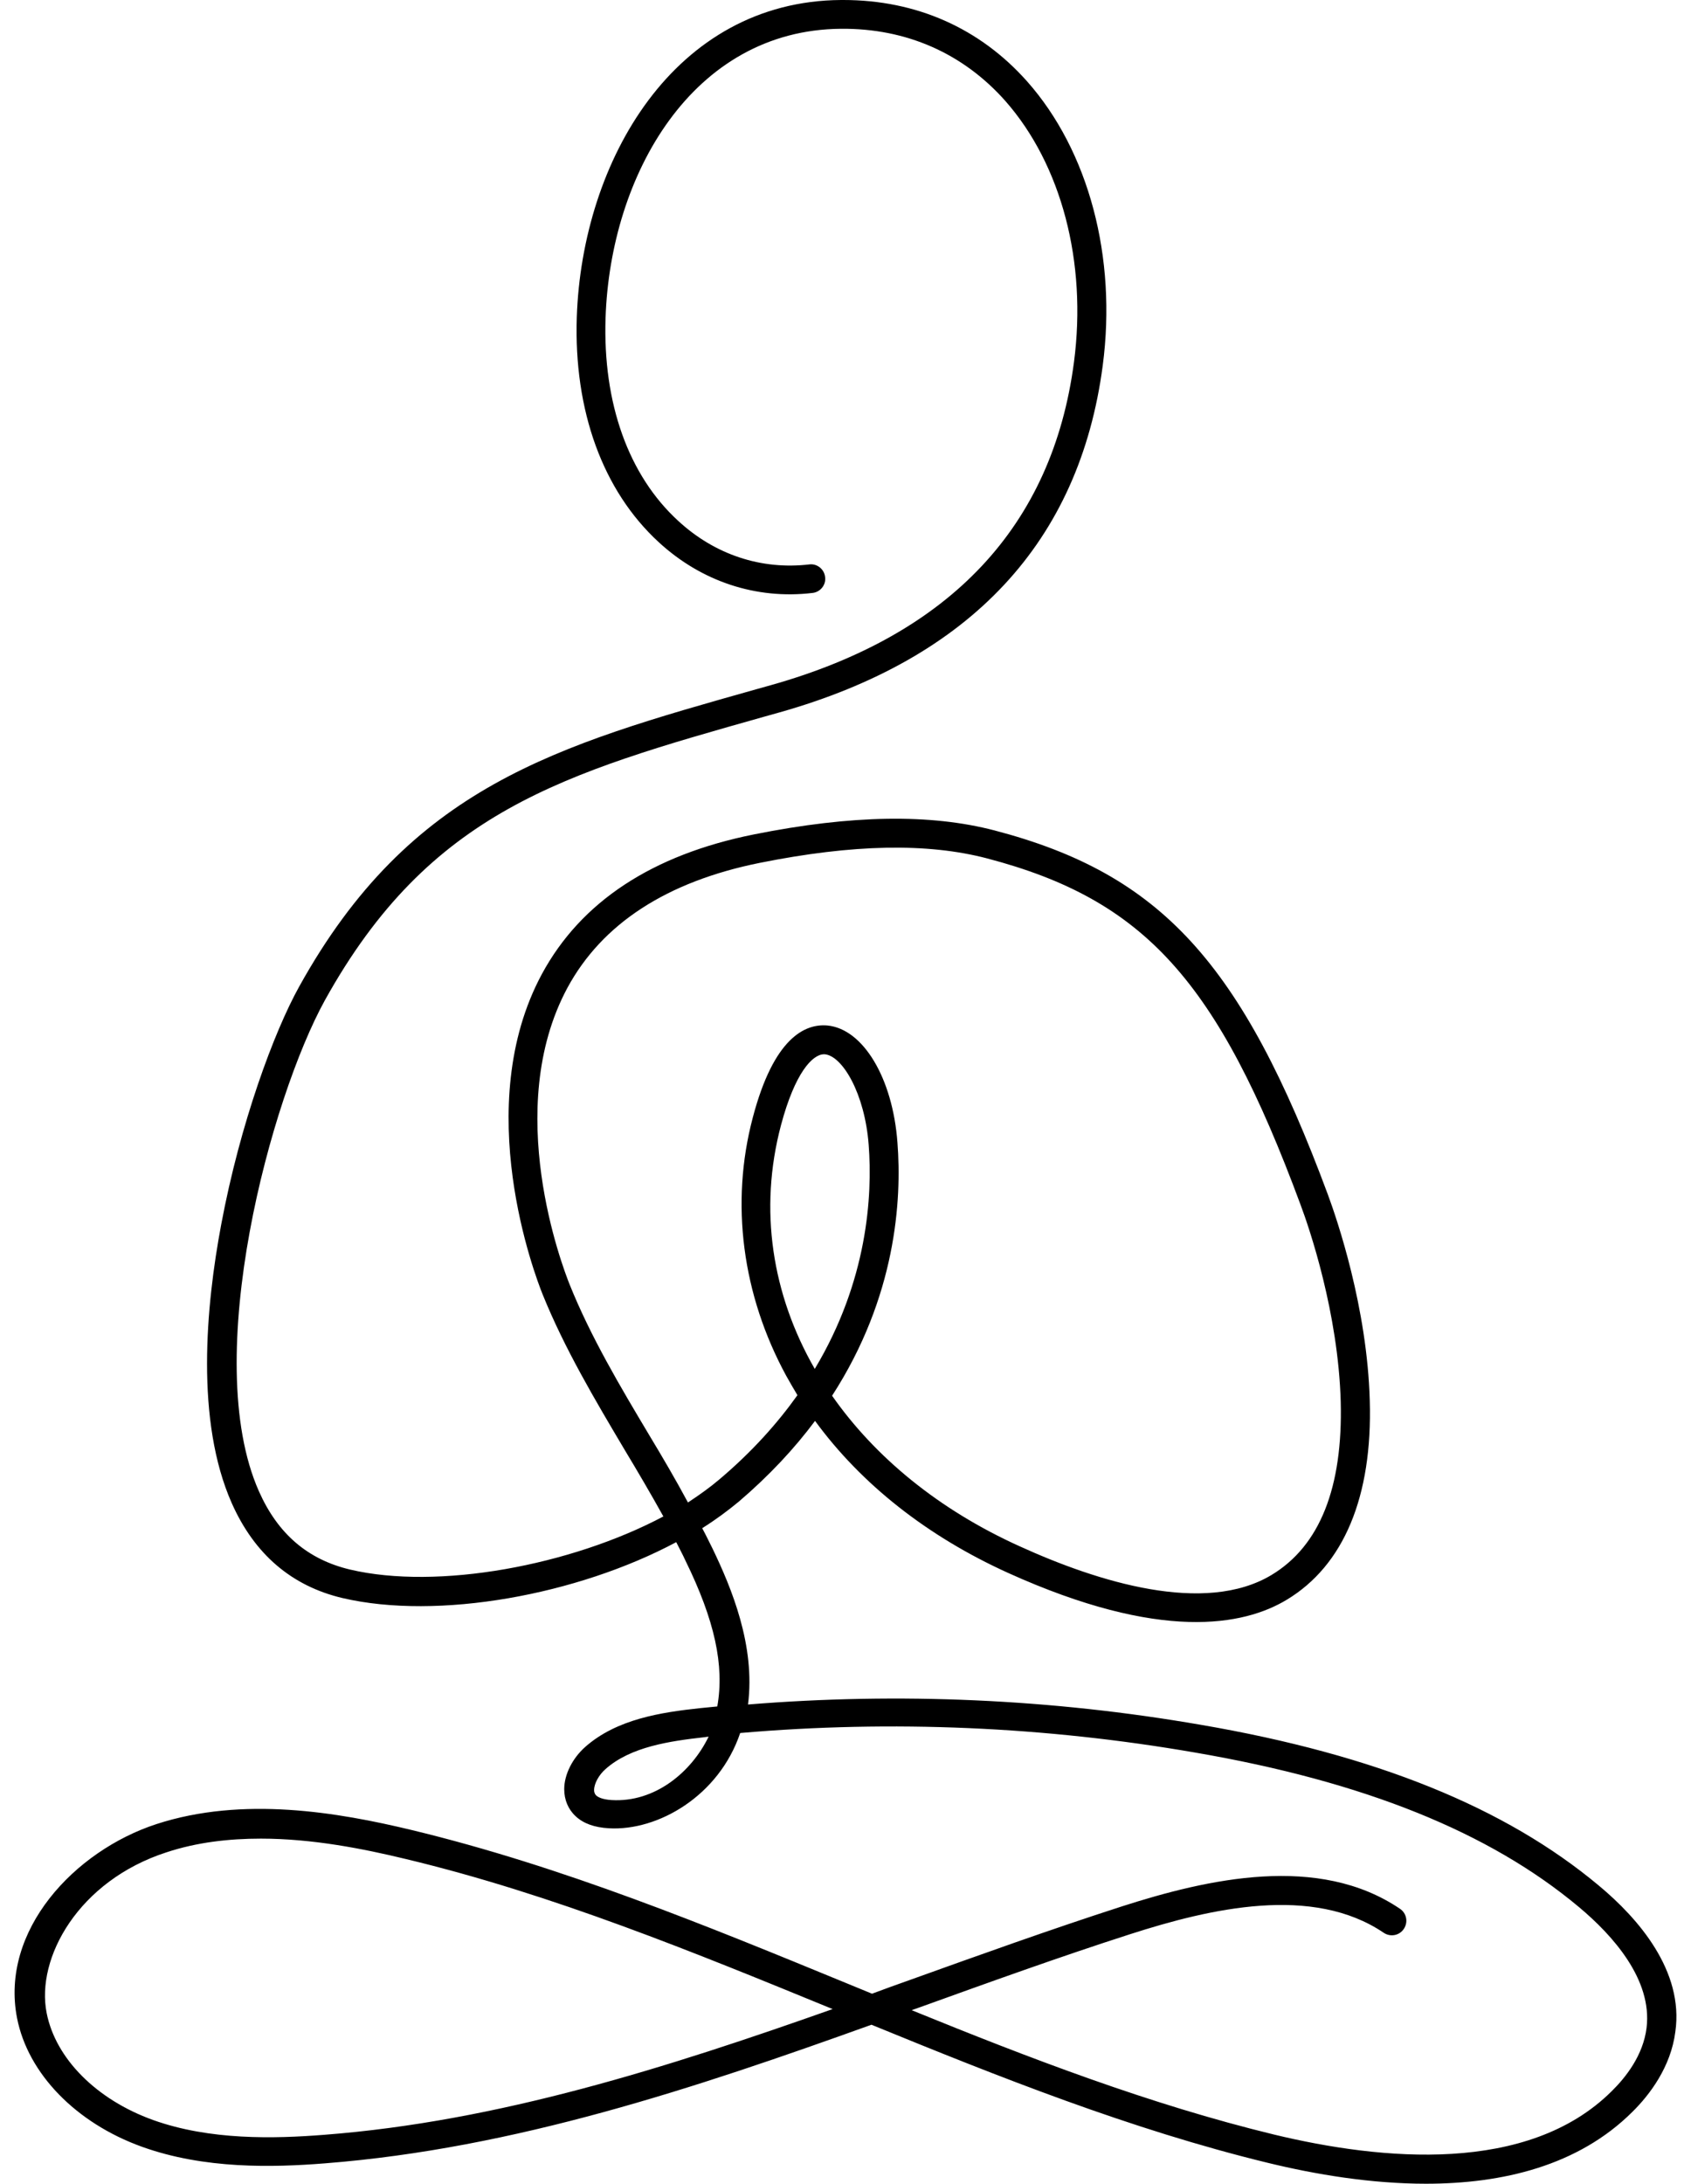 <?xml version="1.0" encoding="UTF-8"?>
<!DOCTYPE svg PUBLIC '-//W3C//DTD SVG 1.0//EN'
          'http://www.w3.org/TR/2001/REC-SVG-20010904/DTD/svg10.dtd'>
<svg height="781.5" preserveAspectRatio="xMidYMid meet" version="1.0" viewBox="-5.6 0.0 602.9 781.5" width="602.9" xmlns="http://www.w3.org/2000/svg" xmlns:xlink="http://www.w3.org/1999/xlink" zoomAndPan="magnify"
><g id="change1_1"
  ><path d="M566.8,674.8c-33.5-28-80-46.8-142.3-57.5c-53.6-9.3-108.1-11.7-162.3-7.3c2.7-21-5.9-41.7-12.7-55.8 c-1.2-2.4-2.4-4.9-3.7-7.3c4.8-3,9.1-6.2,13.1-9.5c11-9.4,20-19.1,27.3-28.9c16.6,22.7,40.2,41.3,69.1,54.4 c54.6,24.7,84.4,18.9,99.8,9.6c20.4-12.3,30.7-36.9,29.7-71.2c-0.9-33.3-11.7-64.9-15-73.8c-30.8-83-59.8-114.7-119.3-130.3 c-23-6-51.1-5.6-86.1,1.4c-36.5,7.3-62,24.1-76,50c-25.6,47.5-2.4,108,0.3,114.7c7.9,19.5,18.8,37.8,29.3,55.5 c4.7,7.8,9.4,15.8,13.9,23.9c-33.2,17.6-80.8,26.4-112.2,19c-15.1-3.6-25.8-12.7-32.6-28c-21.2-47.8,4.5-141.1,23.6-175.7 c37.6-67.8,85.3-81.2,157.6-101.6l5-1.4c68.6-19.3,107.6-61.1,115.9-124.2c5.1-38.7-5-76.8-27.1-101.7C345.2,10.1,322.5,0,296.3,0 c-0.3,0-0.5,0-0.8,0c-59.7,0.4-92.7,57.5-94.6,113.5c-1.1,33.5,9.3,62.1,29.3,80.5c15.3,14.1,34.9,20.6,55.1,18.2 c2.8-0.3,4.9-2.9,4.5-5.7c-0.3-2.8-2.9-4.9-5.7-4.5c-17.2,2-33.8-3.5-46.9-15.6c-17.8-16.3-27-42.1-26-72.6 c1.7-51.2,31.1-103.1,84.3-103.5c23.4-0.2,43.7,8.8,58.8,25.8c20.1,22.8,29.3,57.7,24.6,93.5c-7.7,58.6-44.2,97.5-108.5,115.6 l-5,1.4c-72.1,20.3-124.2,34.9-163.9,106.5c-9,16.2-21.1,48.8-27.9,85.1c-5.5,29.2-9.3,70.3,3.8,99.8c8.1,18.2,21.4,29.6,39.6,33.9 c34.2,8,84.1-1.1,119.5-20c1.1,2.2,2.3,4.4,3.3,6.6c10.5,21.4,14,37.6,11.4,52.2c-2,0.2-4.1,0.4-6.1,0.6c-14,1.5-29.9,3.9-41.2,13.9 c-4.6,4.1-7.5,9.9-7.5,15.1c0,3.8,1.4,7.2,4.1,9.7c2.8,2.6,6.7,4,11.9,4.3c17.6,1,39.4-11.6,47-34.1c54.4-4.7,109.2-2.3,162.9,7 c60.5,10.4,105.4,28.5,137.4,55.3c12.2,10.2,26.3,26,24.2,43.2c-1.2,9.8-7.4,17.7-12.5,22.7c-30,29.8-82.3,24.8-120.9,15.5 c-44.5-10.8-87.7-27.4-129.7-44.5c0.9-0.3,1.8-0.7,2.8-1c24.7-8.9,50.2-18.1,75.4-26.2c28.9-9.3,65.4-17.7,90.8-0.5 c2.4,1.6,5.6,1,7.2-1.4c1.6-2.4,1-5.6-1.4-7.2c-29.1-19.7-68.6-10.8-99.7-0.8c-25.4,8.2-51,17.4-75.8,26.3c-4.5,1.6-9,3.2-13.5,4.9 c-3-1.2-6-2.5-9-3.7c-50.1-20.6-101.9-41.9-155.9-54.9c-26.2-6.3-60.3-12.2-91.3-2.1c-29.4,9.6-56,38.1-49.9,69.4 c3.9,19.9,21.1,37.6,44.8,46.1c22.3,8,46.7,7.4,65.5,5.9c67.8-5.3,132.7-27,195.6-49.6c45.7,18.7,92.9,37.5,141.8,49.4 c17.2,4.2,37.1,7.5,56.7,7.5c27.4,0,54.5-6.4,73.9-25.7c6.2-6.1,13.8-16.1,15.4-28.7C597.3,705.4,581,686.6,566.8,674.8z M274,402.7 c5-18.8,11.3-25.4,15.4-25.4c0.1,0,0.2,0,0.3,0c6.3,0.6,14.3,14,15.7,32.4c1.4,18.3-0.4,48.7-19.3,80.2 C270.8,463.3,266,432.9,274,402.7z M226.9,513.7c-10.4-17.4-21.1-35.4-28.6-54.1c-2.5-6.3-24.1-62.6-0.8-106 c12.4-23,35.6-38.1,68.9-44.8c33.4-6.7,60-7.2,81.4-1.6c56.3,14.8,82.5,43.7,112.2,123.9c3.2,8.5,13.5,38.7,14.4,70.5 c0.8,30.8-7.5,51.6-24.7,62c-24,14.5-62.3,2.5-90.2-10.2c-29-13.1-51.8-31.9-67.2-53.9c22.9-35.4,25-70,23.4-90.6 c-1.7-23.1-12.3-40.7-25.1-41.9c-8-0.7-19.2,4.4-26.7,33c-8.1,30.6-3.8,63.4,12,92.4c1.3,2.3,2.6,4.6,4,6.9 c-7.2,10.1-16.3,20.3-27.9,30.1c-3.4,2.9-7.2,5.6-11.3,8.3C236.3,529.5,231.6,521.5,226.9,513.7z M213.4,644.2 c-3.3-0.2-4.8-1-5.5-1.6c-0.4-0.4-0.8-0.9-0.8-2c0-2.3,1.7-5.4,4.1-7.5c9-8,23-10,35.4-11.4c0.5-0.1,1-0.1,1.5-0.2 C241.9,634.3,228.8,645.1,213.4,644.2z M110.4,764c-17.8,1.4-40.8,2-61.2-5.3c-20.3-7.3-34.9-22-38.1-38.3 c-3.9-19.7,11.4-47.3,42.9-57.5c10.9-3.6,22.4-4.9,33.8-4.9c18.4,0,36.6,3.6,51.9,7.3c52.6,12.6,103.5,33.5,152.8,53.7 C233.6,739.8,173,759.2,110.4,764z"
  /></g
></svg
>
